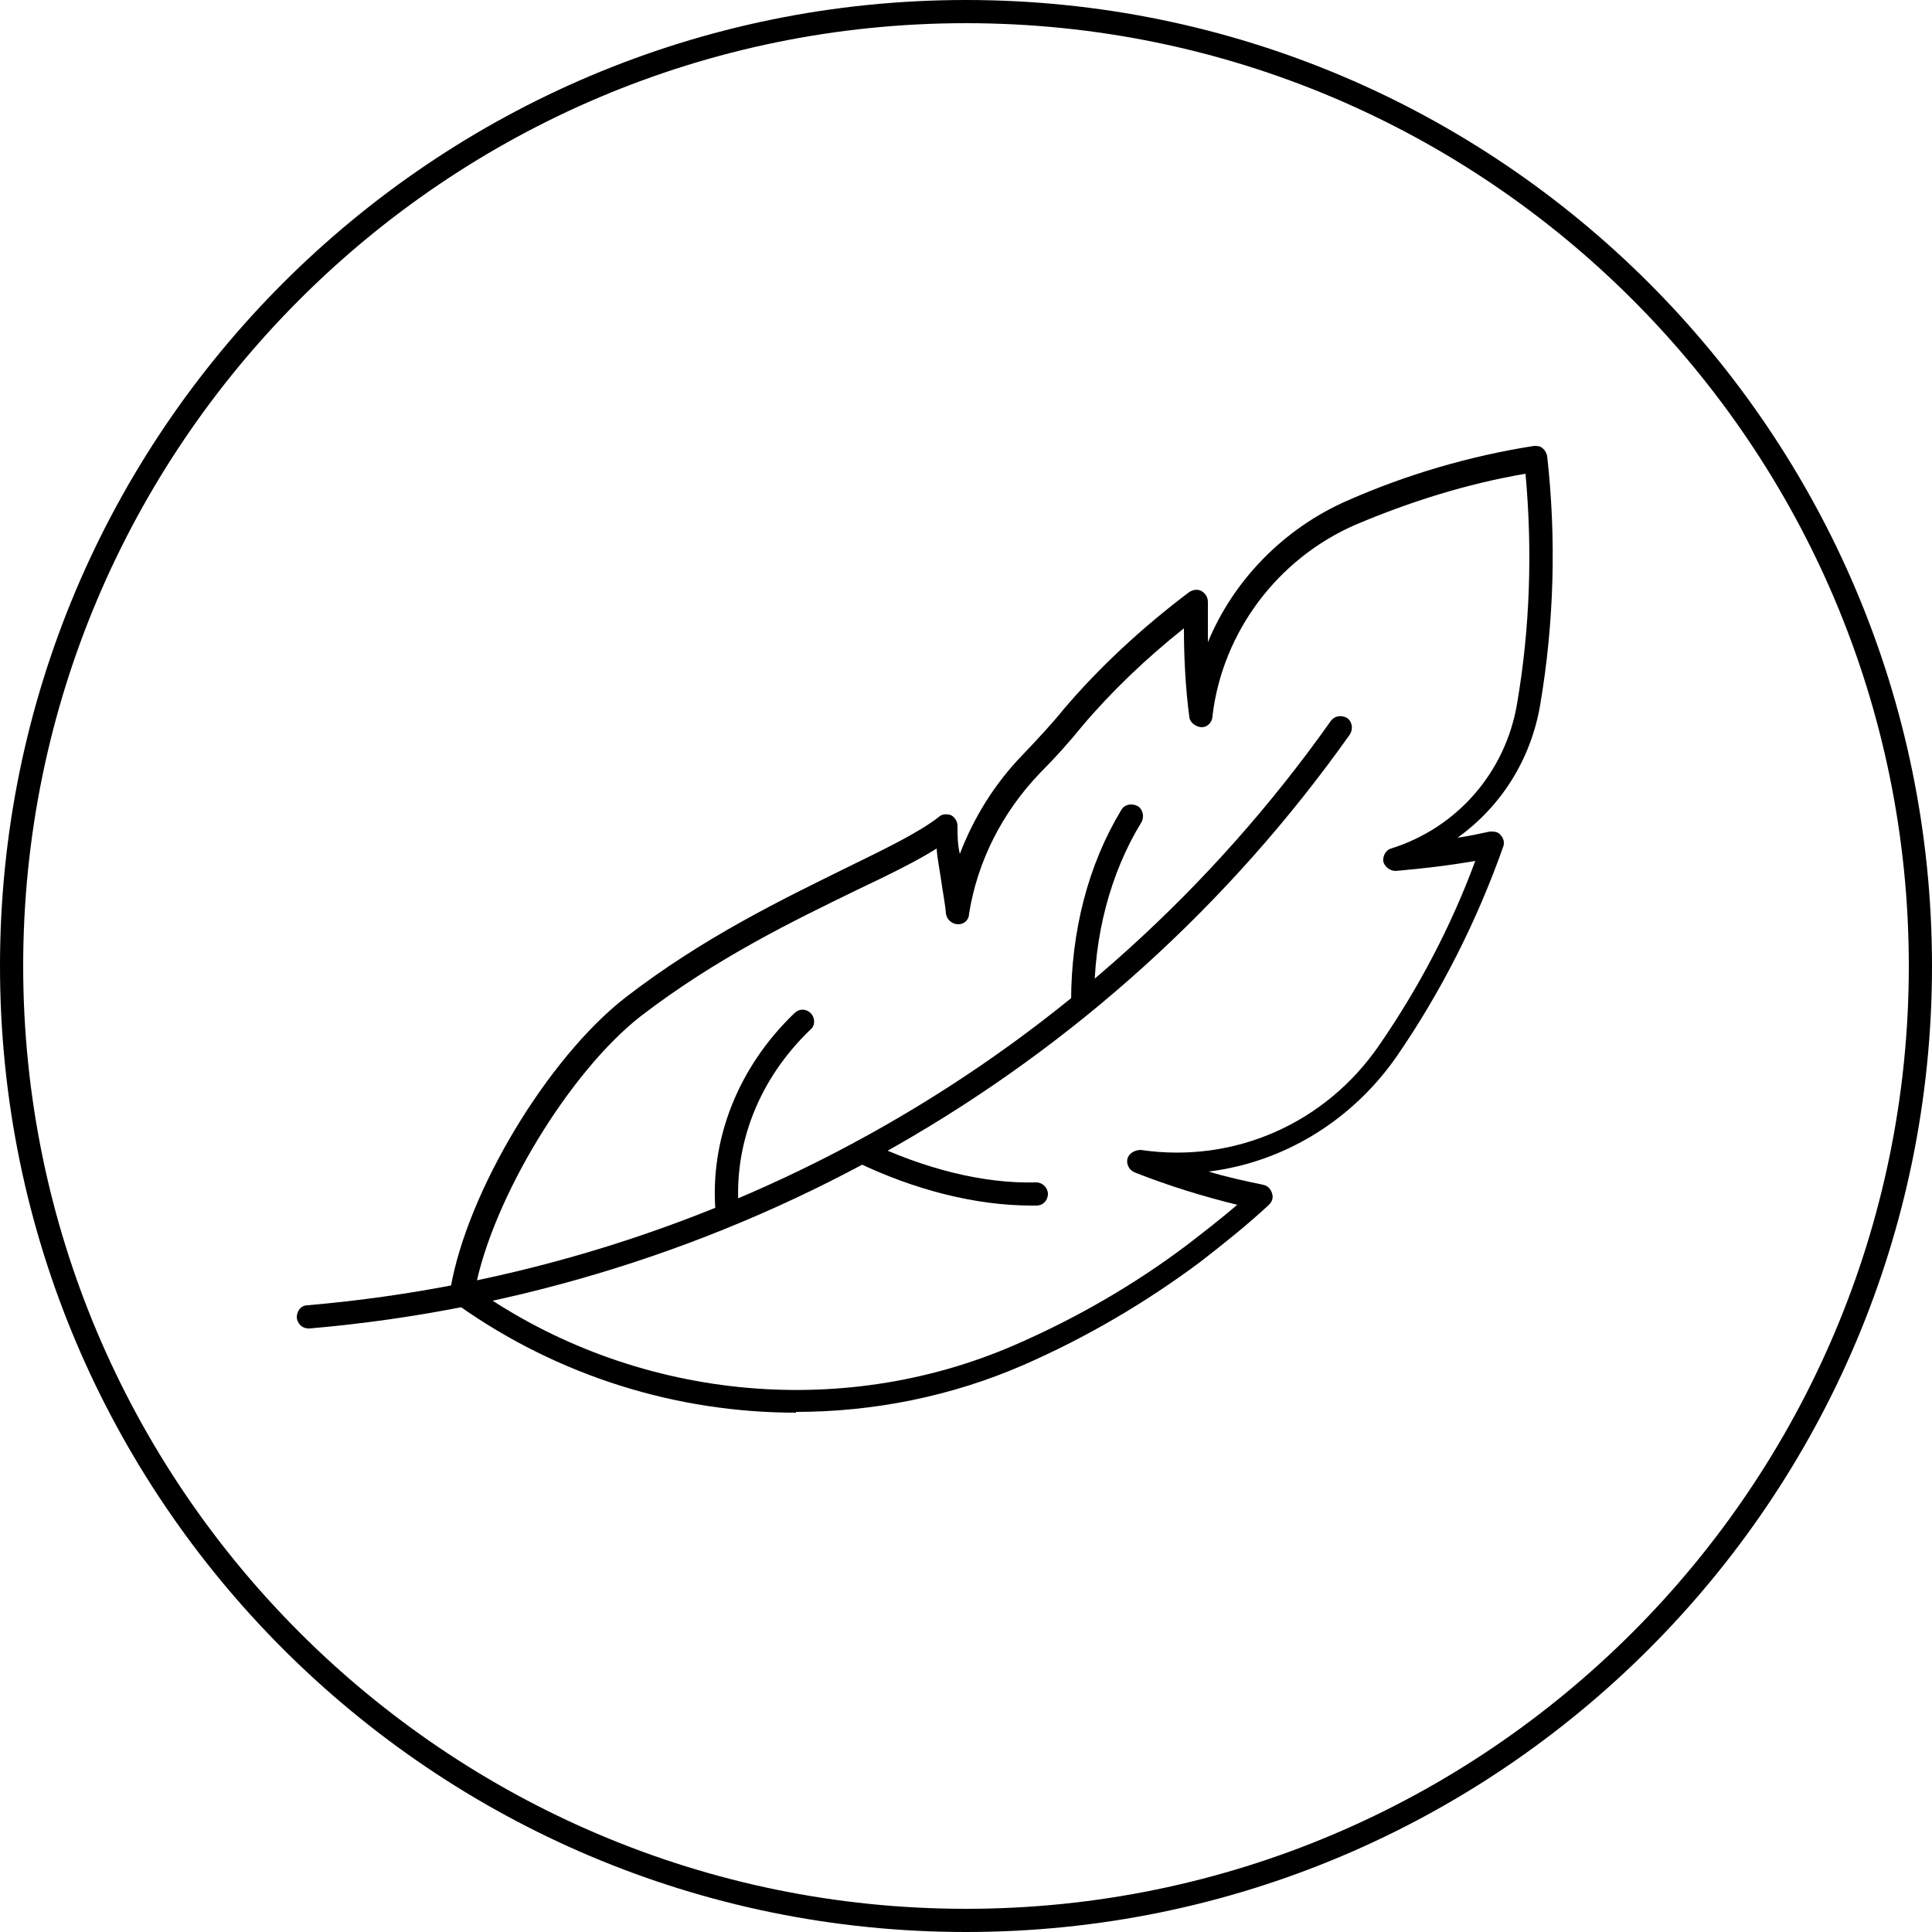 <svg viewBox="0 0 25 25" xmlns="http://www.w3.org/2000/svg" data-name="Layer 1" id="Layer_1">
  <path d="M12.5.3c6.73,0,12.2,5.47,12.2,12.2s-5.47,12.2-12.2,12.2S.3,19.23.3,12.5,5.77.3,12.5.3M12.5,0C5.6,0,0,5.6,0,12.5s5.6,12.5,12.5,12.5,12.5-5.6,12.5-12.5S19.4,0,12.5,0h0Z"></path>
  <g id="path3331">
    <path d="M3.99,17.19c-.08,0-.14-.06-.15-.14,0-.08.05-.16.14-.16,5.33-.46,10.16-3.21,13.24-7.56.05-.07.14-.08.21-.04.07.05.08.14.04.21-3.13,4.42-8.04,7.22-13.46,7.69,0,0,0,0-.01,0Z"></path>
  </g>
  <g id="path3335">
    <path d="M9.41,15.83c-.08,0-.14-.06-.15-.14-.08-.94.29-1.88,1.02-2.58.06-.06.15-.06.21,0,.06.06.06.16,0,.21-.67.64-1,1.49-.93,2.34,0,.08-.05.16-.14.16,0,0,0,0-.01,0Z"></path>
  </g>
  <g id="path3339">
    <path d="M14.01,13.11c-.08,0-.15-.07-.15-.15,0-.91.22-1.77.65-2.48.04-.07.13-.09.21-.05.07.04.09.14.05.21-.4.65-.62,1.48-.61,2.32,0,.08-.07.15-.15.15h0Z"></path>
  </g>
  <g id="path3343">
    <path d="M13.35,15.6c-.72,0-1.51-.2-2.26-.56-.07-.04-.11-.13-.07-.2.04-.08.12-.11.2-.07.73.35,1.5.55,2.19.53h0c.08,0,.15.07.15.15,0,.08-.06.15-.15.15h-.07Z"></path>
  </g>
  <g id="path3347">
    <path d="M10.3,18.28c-1.54,0-3.07-.47-4.37-1.39-.05-.03-.11-.12-.1-.17,0,0,0-.04,0-.05.22-1.26,1.26-2.98,2.26-3.76,1.01-.78,2.03-1.27,2.84-1.67.51-.25.95-.46,1.22-.67.04-.04.11-.04.16-.02.05.03.08.08.08.14,0,.11,0,.23.03.36.18-.47.45-.91.82-1.29.18-.19.36-.38.53-.59.46-.54,1.01-1.05,1.62-1.51.05-.03.11-.04.16-.01.05.03.08.08.08.14,0,.17,0,.34,0,.52.33-.8.98-1.47,1.8-1.83.77-.34,1.59-.58,2.42-.71.04,0,.08,0,.11.03.03.02.05.06.06.1.12,1.07.09,2.16-.09,3.22-.12.71-.51,1.32-1.07,1.72.14-.02.28-.05.42-.08.05,0,.11,0,.14.05.04.04.05.1.03.15-.34.96-.8,1.87-1.37,2.7-.58.84-1.47,1.38-2.44,1.5.23.07.46.12.7.17.06.01.1.05.12.11s0,.11-.04.15c-.28.26-.58.5-.89.74-.71.53-1.48.98-2.28,1.33-.94.41-1.95.61-2.95.61ZM6.15,16.68c2.04,1.43,4.72,1.71,6.99.72.78-.34,1.53-.77,2.22-1.29.22-.17.44-.34.65-.52-.45-.11-.9-.25-1.33-.42-.07-.03-.11-.11-.09-.18.02-.07.1-.11.17-.11,1.22.18,2.4-.35,3.09-1.36.51-.74.93-1.54,1.24-2.38-.34.06-.69.1-1.03.13-.07,0-.14-.05-.16-.12-.01-.07.03-.15.1-.17.86-.27,1.48-.99,1.63-1.87.17-.99.2-1.99.11-2.98-.76.13-1.49.36-2.2.66-1.01.44-1.72,1.39-1.85,2.47,0,.08-.06.15-.14.15-.06,0-.15-.05-.16-.13-.05-.38-.07-.77-.07-1.15-.49.39-.94.82-1.32,1.27-.17.21-.35.41-.54.6-.49.51-.81,1.14-.92,1.82,0,.08-.06.14-.14.14-.08,0-.15-.06-.16-.14-.01-.13-.04-.27-.06-.42-.02-.14-.05-.28-.06-.42-.27.17-.62.34-1.04.54-.8.39-1.8.87-2.79,1.63-.92.72-1.91,2.35-2.14,3.52ZM6.04,16.74v.03s.01-.04.01-.04h-.01Z"></path>
  </g>
</svg>